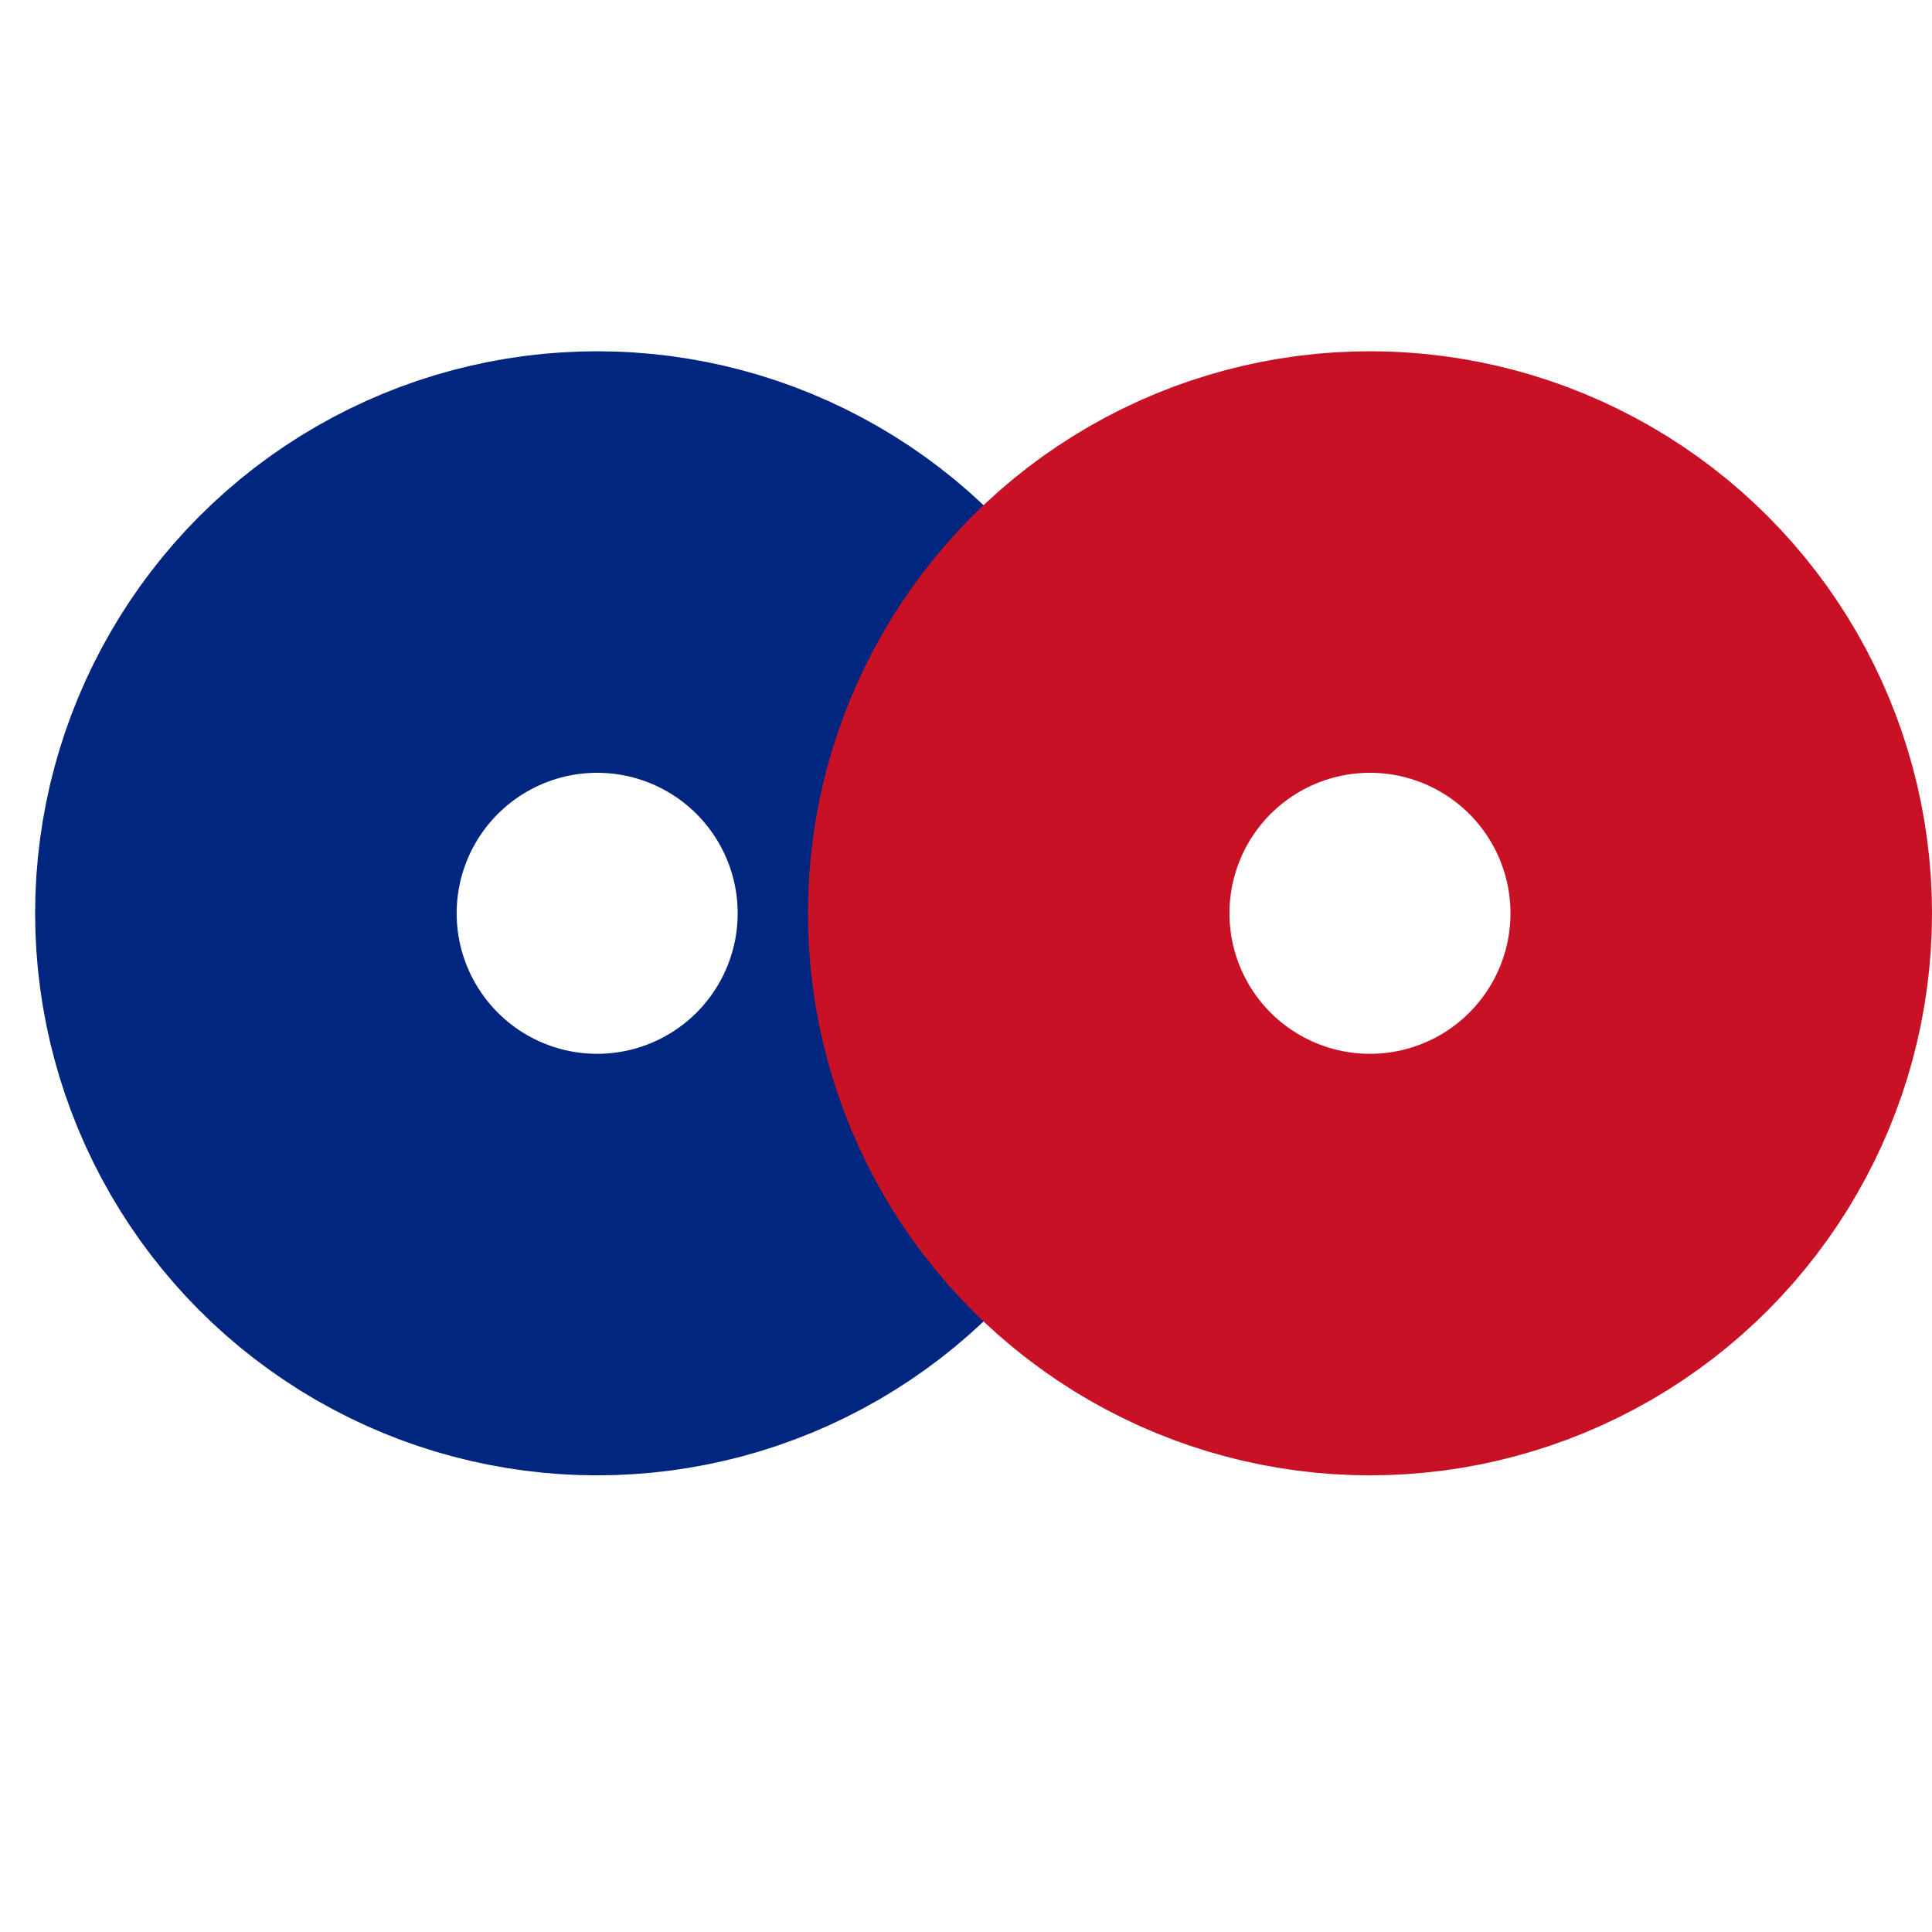 ﻿<?xml version="1.0" encoding="UTF-8" standalone="no"?>
<svg version="1.1" baseProfile="basic" xmlns="http://www.w3.org/2000/svg" width="55" height="55" shape-rendering="geometricPrecision">
	<circle cx="17" cy="26" r="10" fill="transparent" fill-opacity="0" stroke="#00267f" stroke-width="12" />
    <circle cx="39" cy="26" r="10" stroke="#c81125" fill="transparent" fill-opacity="0" stroke-width="12" />
</svg>